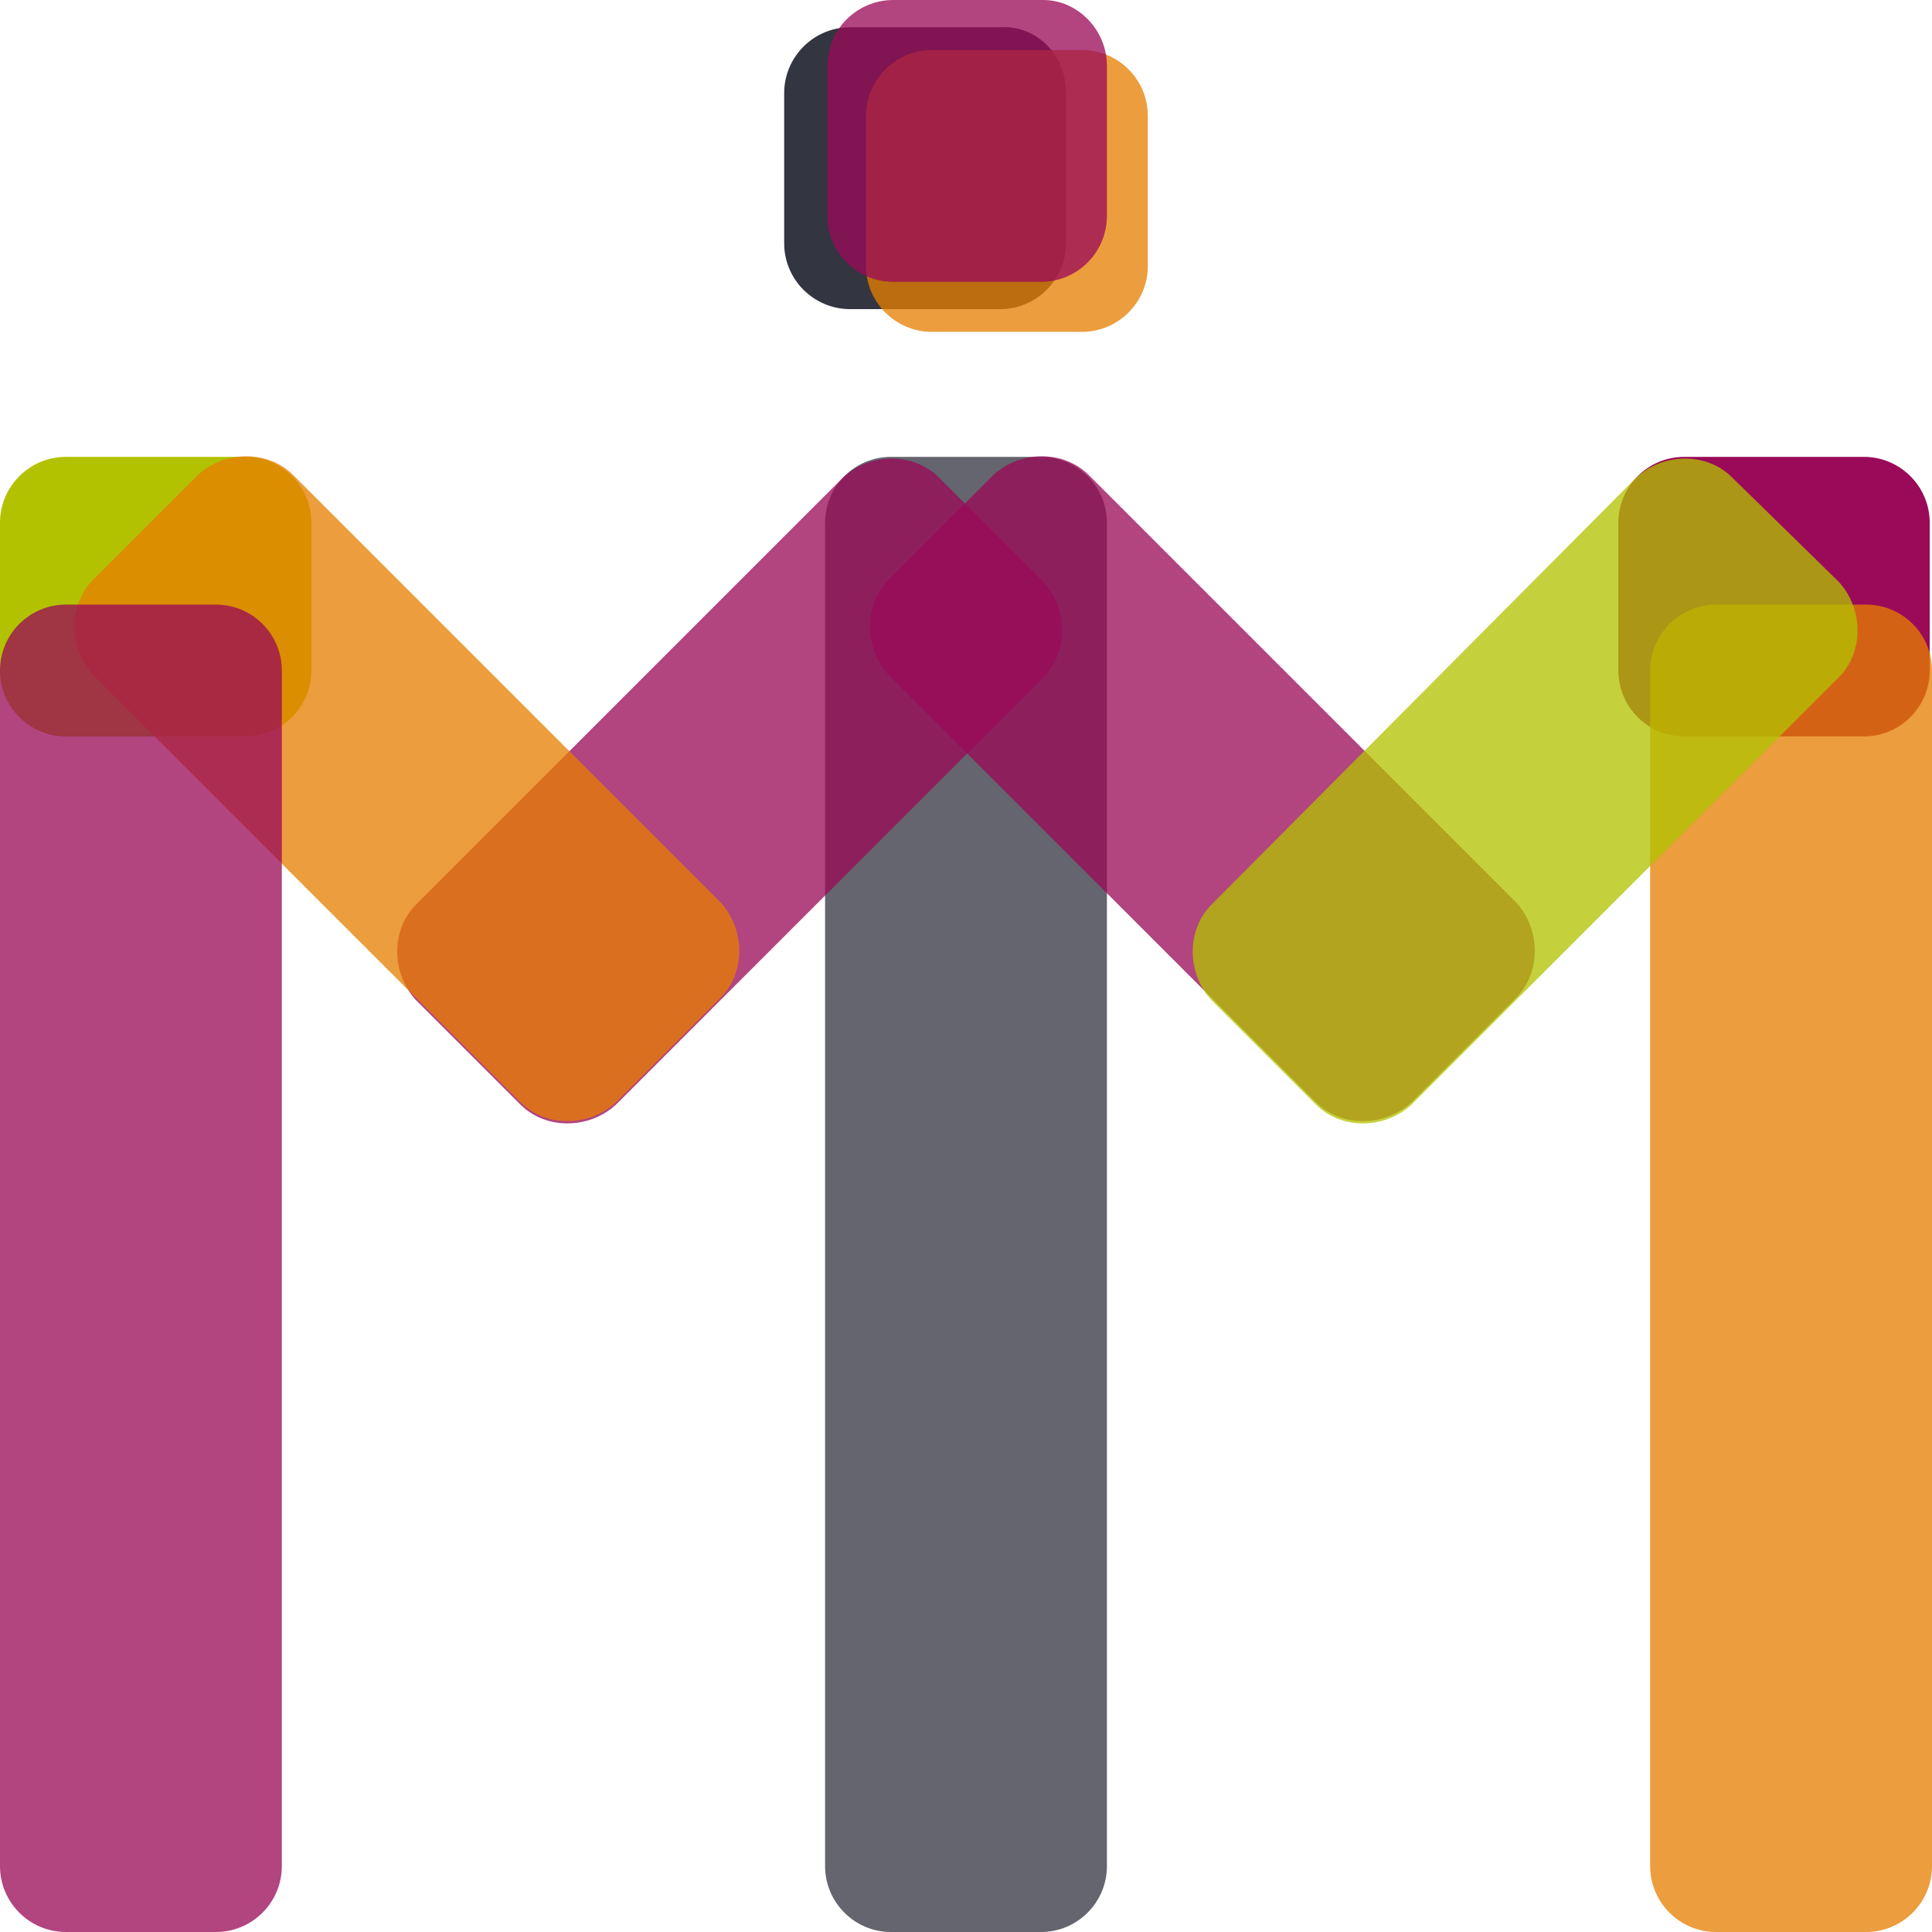 <?xml version="1.0" encoding="utf-8"?>
<!-- Generator: Adobe Illustrator 24.2.0, SVG Export Plug-In . SVG Version: 6.00 Build 0)  -->
<svg version="1.1" id="Icon" xmlns="http://www.w3.org/2000/svg" xmlns:xlink="http://www.w3.org/1999/xlink" x="0px" y="0px"
	 width="85px" height="85px" viewBox="0 0 85 85" style="enable-background:new 0 0 85 85;" xml:space="preserve">
<style type="text/css">
	.st0{opacity:0.76;}
	.st1{fill:#333540;}
	.st2{opacity:0.76;fill:#9A0A59;enable-background:new    ;}
	.st3{fill:#9A0A59;}
	.st4{fill:#B2C200;}
	.st5{opacity:0.76;fill:#E67E00;enable-background:new    ;}
	.st6{opacity:0.76;fill:#B2C200;enable-background:new    ;}
</style>
<g>
	<g class="st0">
		<path class="st1" d="M36.3,82.1c0,1.6,1.3,2.9,2.9,2.9h6.6c1.6,0,2.9-1.3,2.9-2.9V23c0-1.6-1.3-2.9-2.9-2.9h-6.6
			c-1.6,0-2.9,1.3-2.9,2.9V82.1z"/>
	</g>
	<path class="st2" d="M57.9,48.5c1.1,1.1,3,1.1,4.2,0l4.6-4.6c1.1-1.1,1.1-3,0-4.2L47.9,20.9c-1.1-1.1-3-1.1-4.2,0l-4.6,4.6
		c-1.1,1.1-1.1,3,0,4.2L57.9,48.5z"/>
	<path class="st2" d="M18.3,39.8c-1.1,1.1-1.1,3,0,4.2l4.6,4.6c1.1,1.1,3,1.1,4.2,0l18.8-18.8c1.1-1.1,1.1-3,0-4.2L41.3,21
		c-1.1-1.1-3-1.1-4.2,0L18.3,39.8z"/>
	<path class="st3" d="M71.2,29.5c0,1.6,1.3,2.9,2.9,2.9h7.9c1.6,0,2.9-1.3,2.9-2.9V23c0-1.6-1.3-2.9-2.9-2.9h-7.9
		c-1.6,0-2.9,1.3-2.9,2.9V29.5z"/>
	<path class="st4" d="M0,29.5c0,1.6,1.3,2.9,2.9,2.9h7.9c1.6,0,2.9-1.3,2.9-2.9V23c0-1.6-1.3-2.9-2.9-2.9H2.9C1.3,20.1,0,21.4,0,23
		V29.5z"/>
	<path class="st1" d="M46.9,4.1v6.6c0,1.6-1.3,2.9-2.9,2.9h-6.6c-1.6,0-2.9-1.3-2.9-2.9V4.1c0-1.6,1.3-2.9,2.9-2.9H44
		C45.6,1.1,46.9,2.4,46.9,4.1z"/>
	<path class="st5" d="M50.5,5.1v6.6c0,1.6-1.3,2.9-2.9,2.9H41c-1.6,0-2.9-1.3-2.9-2.9V5.1c0-1.6,1.3-2.9,2.9-2.9h6.6
		C49.2,2.2,50.5,3.5,50.5,5.1z"/>
	<path class="st2" d="M48.7,2.9v6.6c0,1.6-1.3,2.9-2.9,2.9h-6.5c-1.6,0-2.9-1.3-2.9-2.9V2.9c0-1.6,1.3-2.9,2.9-2.9h6.6
		C47.4,0,48.7,1.3,48.7,2.9z"/>
	<path class="st5" d="M22.9,48.5c1.1,1.1,3,1.1,4.2,0l4.6-4.6c1.1-1.1,1.1-3,0-4.2L12.9,20.9c-1.1-1.1-3-1.1-4.2,0l-4.6,4.6
		c-1.1,1.1-1.1,3,0,4.2L22.9,48.5z"/>
	<path class="st2" d="M0,82.1C0,83.7,1.3,85,2.9,85h6.6c1.6,0,2.9-1.3,2.9-2.9V29.5c0-1.6-1.3-2.9-2.9-2.9H2.9
		c-1.6,0-2.9,1.3-2.9,2.9V82.1z"/>
	<path class="st5" d="M72.6,82.1c0,1.6,1.3,2.9,2.9,2.9h6.6c1.6,0,2.9-1.3,2.9-2.9V29.5c0-1.6-1.3-2.9-2.9-2.9h-6.6
		c-1.6,0-2.9,1.3-2.9,2.9V82.1z"/>
	<path class="st6" d="M53.3,39.8c-1.1,1.1-1.1,3,0,4.2l4.6,4.6c1.1,1.1,3,1.1,4.2,0l18.8-18.8c1.1-1.1,1.1-3,0-4.2L76.2,21
		c-1.1-1.1-3-1.1-4.2,0L53.3,39.8z"/>
</g>
</svg>
